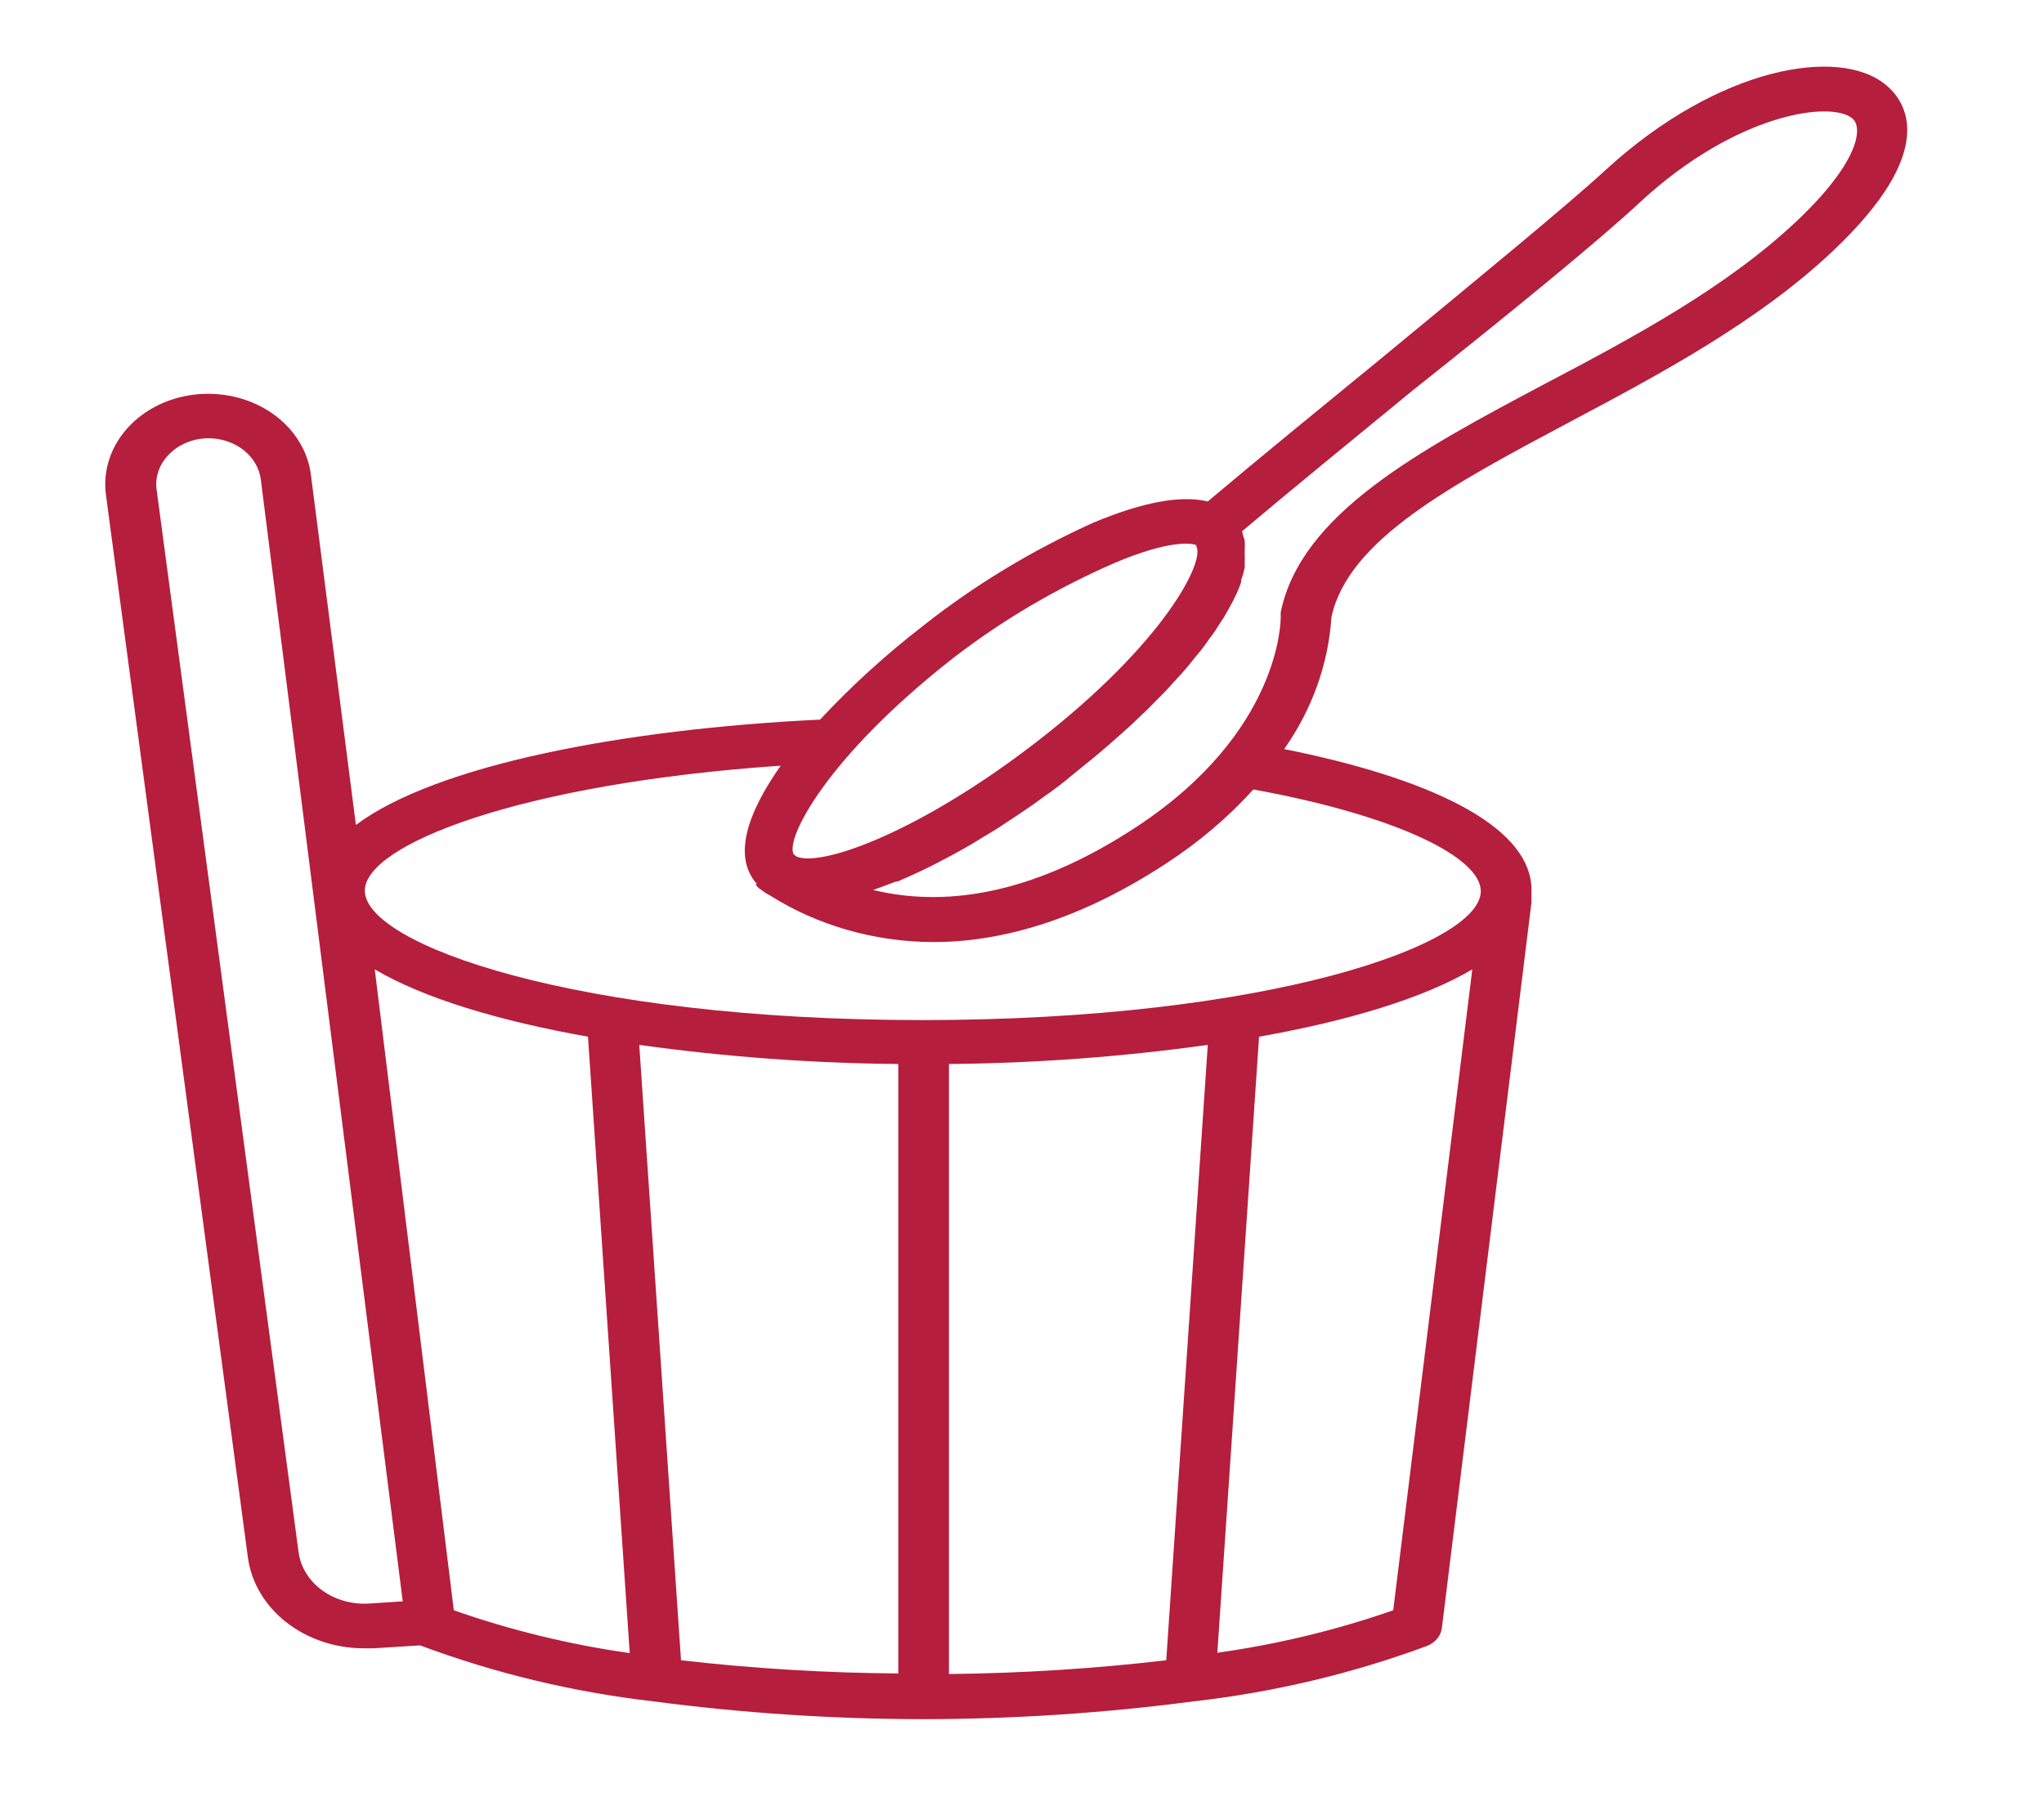 <svg width="91" height="80" viewBox="0 0 91 80" fill="none" xmlns="http://www.w3.org/2000/svg">
<path d="M9.159 17.534C7.867 17.559 6.648 18.064 5.803 18.924C4.957 19.784 4.563 20.919 4.719 22.049L11.036 69.341C11.187 70.462 11.801 71.494 12.762 72.24C13.722 72.986 14.961 73.395 16.242 73.387H16.621L18.651 73.26H18.715C22.024 74.498 25.509 75.335 29.073 75.748C33.058 76.272 37.082 76.538 41.111 76.542C45.14 76.537 49.164 76.272 53.148 75.748C56.724 75.342 60.221 74.51 63.543 73.276C63.904 73.131 64.152 72.828 64.193 72.481L68.181 40.187V39.837V39.742V39.702V39.63C68.187 39.609 68.187 39.587 68.181 39.566V39.511C68.055 36.689 63.489 34.615 57.173 33.351C58.416 31.58 59.139 29.564 59.275 27.485C60.006 24.044 64.599 21.603 69.896 18.782C73.839 16.691 78.297 14.315 81.626 11.151C86.346 6.684 84.848 4.522 83.981 3.799C81.915 2.042 76.51 2.964 71.502 7.551C69.697 9.212 65.547 12.606 61.576 15.888C58.797 18.162 55.927 20.506 53.771 22.326C52.568 22.04 50.874 22.353 48.691 23.264C45.943 24.503 43.39 26.05 41.093 27.866C39.438 29.145 37.905 30.541 36.509 32.039C27.756 32.461 19.419 34.058 15.845 36.729L13.842 21.142C13.716 20.134 13.165 19.203 12.298 18.535C11.431 17.867 10.311 17.51 9.159 17.534L9.159 17.534ZM73.09 8.934C77.331 5.047 81.509 4.475 82.466 5.27C82.971 5.691 82.727 7.249 80.011 9.824C76.88 12.781 72.792 14.982 68.75 17.105C63.173 20.07 57.922 22.867 57.019 27.255H57.02C57.015 27.316 57.015 27.377 57.02 27.438C57.02 27.644 57.02 32.588 50.595 36.816C45.758 39.996 41.842 40.346 38.864 39.622L38.991 39.582L39.893 39.249H39.956C40.272 39.114 40.597 38.97 40.931 38.811L41.183 38.692C41.454 38.557 41.734 38.422 42.005 38.271L42.194 38.175C42.528 38 42.862 37.81 43.196 37.619L43.43 37.476L44.243 36.983L44.486 36.832L45.469 36.18L45.641 36.061C45.921 35.878 46.191 35.679 46.462 35.481L46.733 35.29C47.049 35.059 47.365 34.829 47.636 34.59L48.538 33.859L48.836 33.613L49.422 33.112L49.774 32.802L50.279 32.349C50.406 32.238 50.523 32.119 50.64 32.008L51.101 31.57L51.453 31.213L51.877 30.784C51.994 30.664 52.102 30.537 52.211 30.418L52.599 29.997L52.914 29.631L53.257 29.202C53.356 29.091 53.456 28.971 53.546 28.852C53.636 28.733 53.754 28.566 53.853 28.423L53.852 28.423C53.94 28.316 54.021 28.204 54.096 28.089L54.376 27.652L54.376 27.652C54.451 27.55 54.517 27.444 54.574 27.334C54.664 27.183 54.746 27.032 54.827 26.881C54.908 26.73 54.926 26.698 54.962 26.611C55.077 26.392 55.173 26.166 55.251 25.935C55.255 25.904 55.255 25.872 55.251 25.84C55.32 25.653 55.374 25.461 55.414 25.268C55.418 25.196 55.418 25.125 55.414 25.053C55.422 24.921 55.422 24.788 55.414 24.655C55.418 24.579 55.418 24.502 55.414 24.425C55.427 24.312 55.427 24.197 55.414 24.083C55.402 24.007 55.381 23.933 55.35 23.861C55.337 23.791 55.319 23.722 55.296 23.654C57.416 21.866 60.205 19.584 62.903 17.375C67.288 13.894 71.286 10.627 73.09 8.934L73.09 8.934ZM53.239 24.29C53.717 24.894 51.885 28.598 46.146 33.033C41.003 37.007 36.635 38.597 35.48 38.144L35.336 38.041C34.939 37.357 36.816 33.693 42.437 29.297C44.615 27.616 47.033 26.191 49.629 25.061C52.03 24.044 53.085 24.155 53.293 24.29L53.239 24.29ZM33.64 39.392C33.686 39.448 33.737 39.502 33.793 39.551L33.91 39.63H33.91C34.019 39.72 34.141 39.797 34.271 39.861C36.39 41.205 38.933 41.933 41.544 41.943C44.432 41.943 47.933 41.061 51.939 38.43C53.383 37.488 54.681 36.385 55.801 35.148C62.271 36.332 65.926 38.192 65.926 39.678C65.926 42.062 56.46 45.417 41.057 45.417C25.654 45.417 16.242 42.055 16.242 39.654C16.242 37.611 23.145 34.885 34.758 34.09C33.243 36.236 32.629 38.152 33.694 39.352L33.64 39.392ZM13.292 69.103L6.975 21.818V21.818C6.891 21.243 7.092 20.664 7.525 20.228C7.953 19.788 8.573 19.527 9.231 19.513H9.294C9.87 19.516 10.425 19.705 10.853 20.045C11.28 20.385 11.551 20.852 11.613 21.357L17.93 71.296L16.477 71.392V71.391C15.712 71.45 14.952 71.243 14.357 70.816C13.763 70.389 13.38 69.774 13.292 69.103L13.292 69.103ZM20.204 71.694L16.684 43.159C18.868 44.447 22.234 45.456 26.177 46.156L27.522 66.026L28.036 73.601C25.354 73.219 22.727 72.58 20.204 71.694L20.204 71.694ZM30.319 73.919L28.46 46.521C32.275 47.053 36.13 47.337 39.992 47.372V74.507C36.757 74.484 33.527 74.287 30.319 73.919L30.319 73.919ZM42.248 47.372C46.108 47.337 49.959 47.053 53.771 46.521L51.922 73.919C48.714 74.295 45.484 74.499 42.248 74.531L42.248 47.372ZM54.195 73.601L54.709 66.026L56.054 46.156C60.006 45.456 63.363 44.447 65.547 43.159L62.027 71.694L62.028 71.694C59.503 72.574 56.877 73.209 54.195 73.585L54.195 73.601Z" fill="#B51E3C"/>
</svg>
